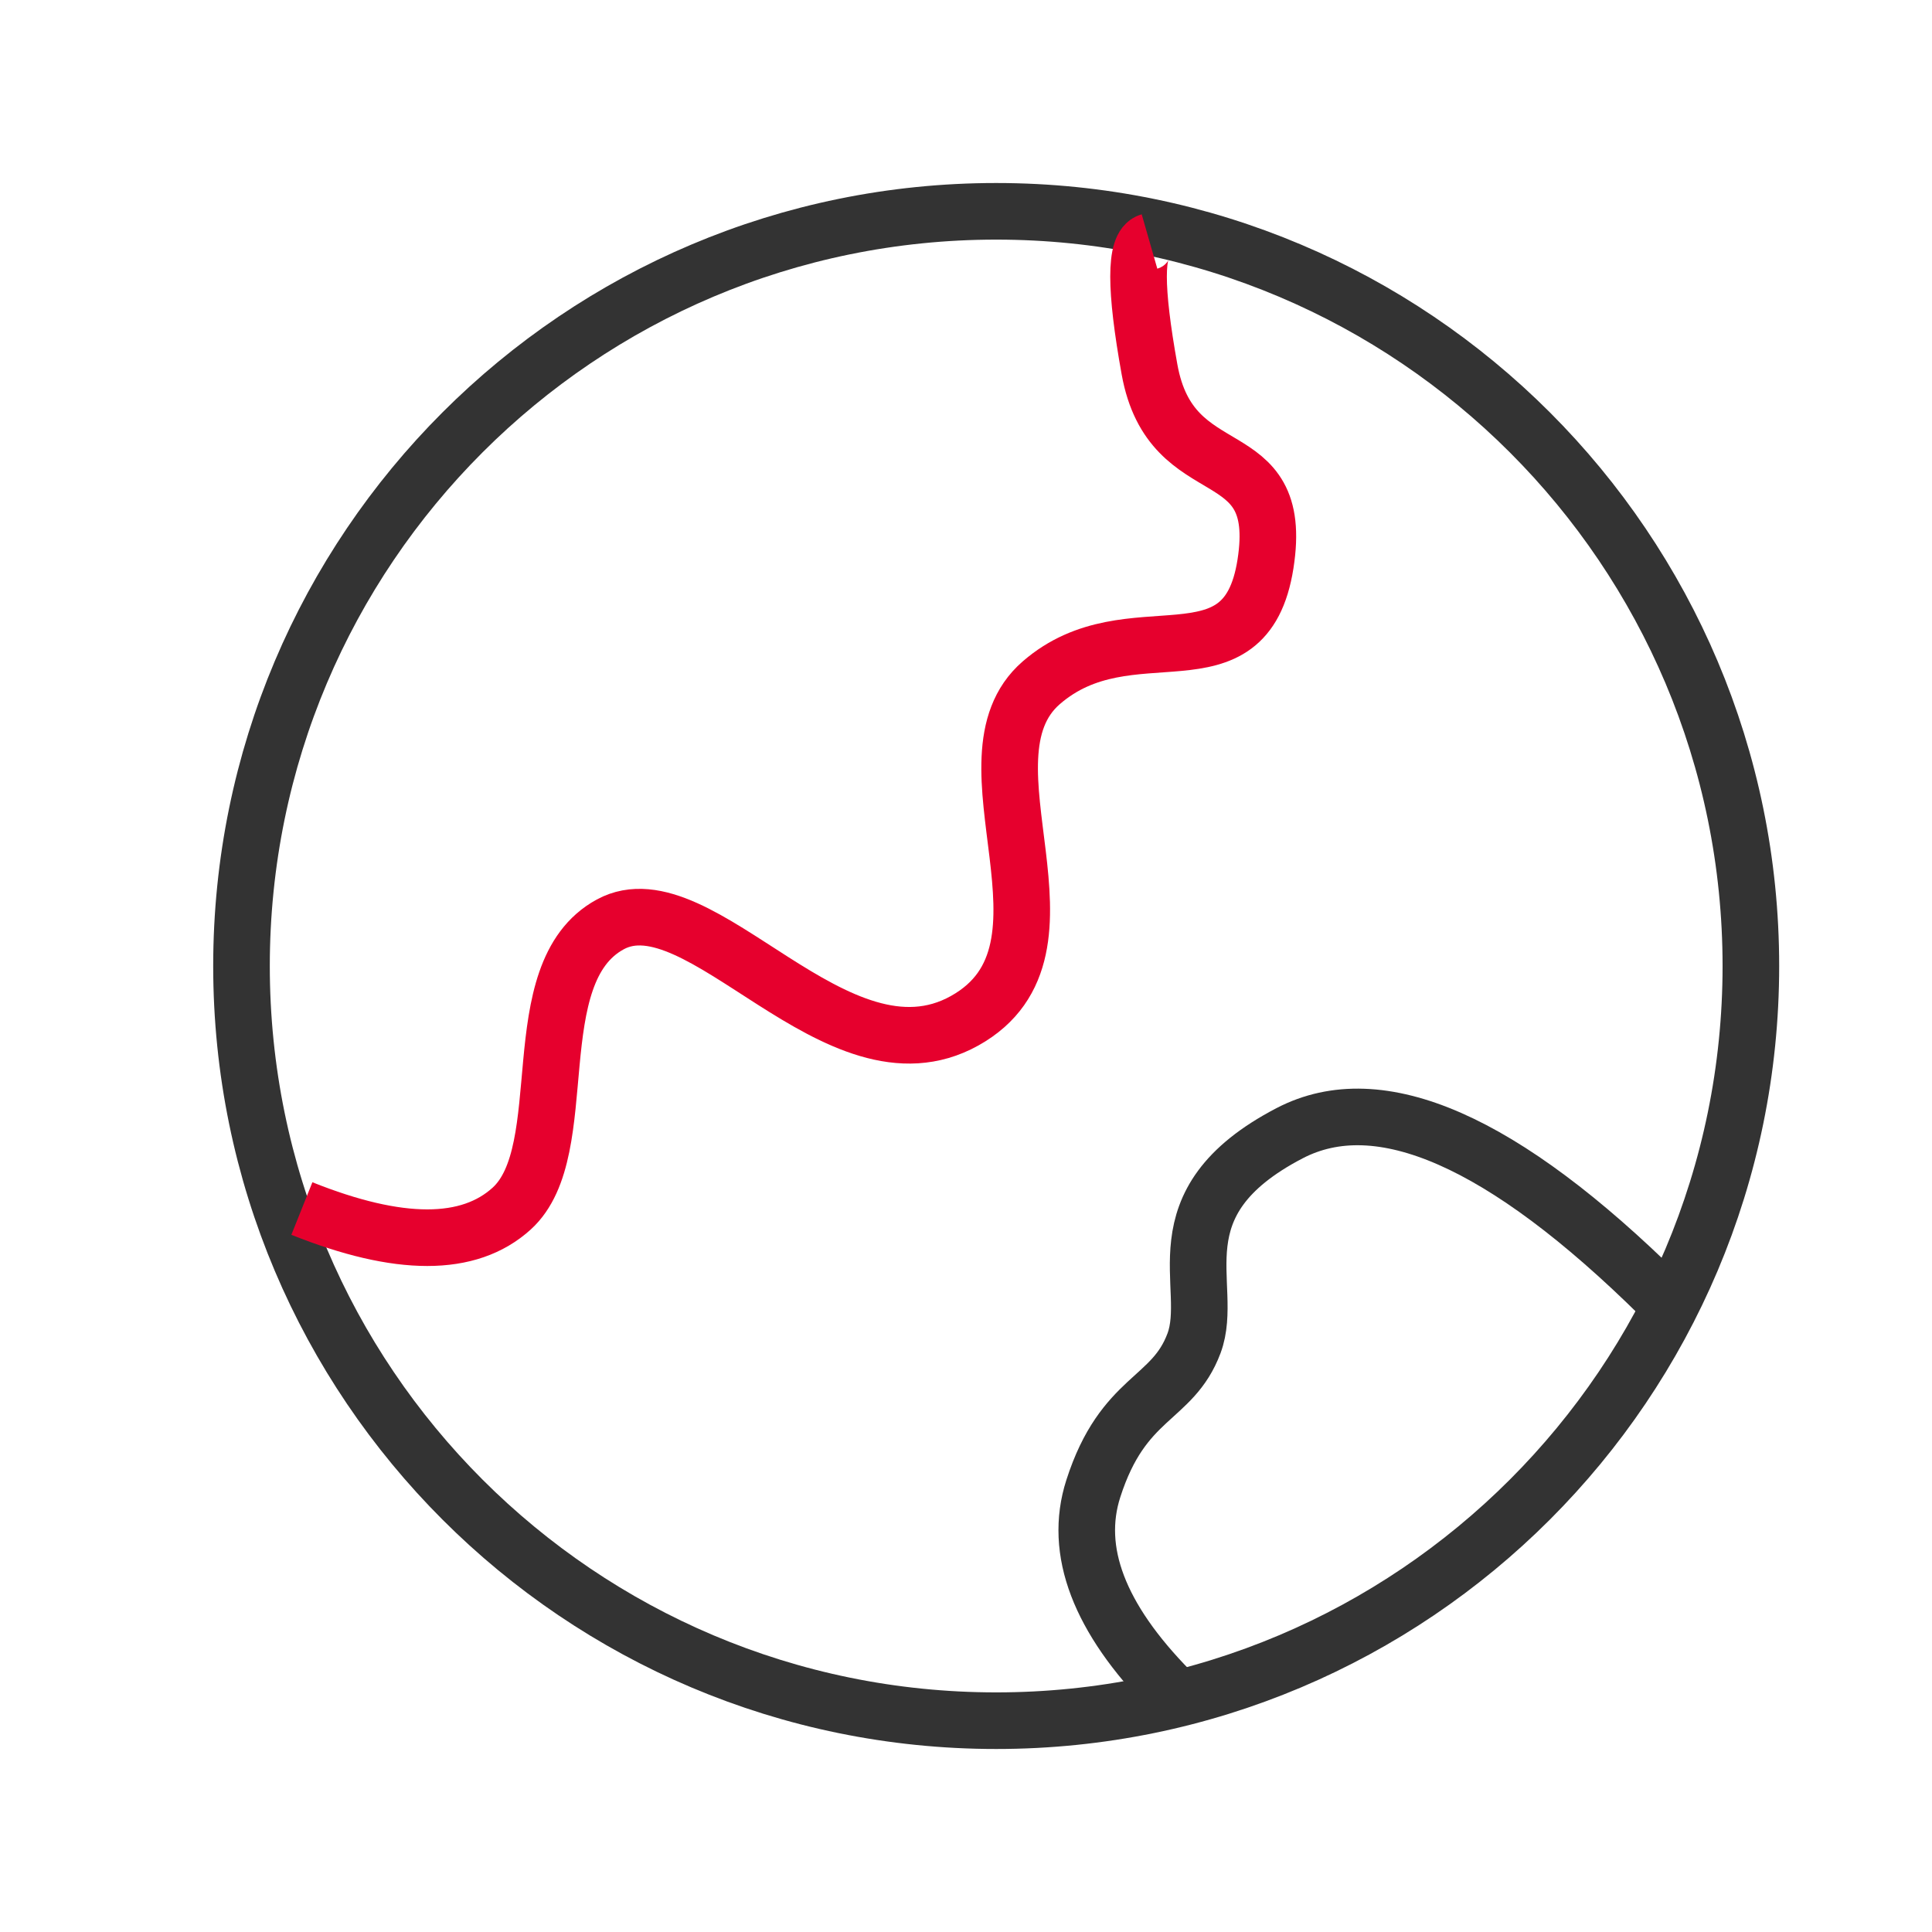 <svg width="64" height="64" viewBox="0 0 64 64" fill="none" xmlns="http://www.w3.org/2000/svg">
<path d="M33 57C46.807 57 58 45.807 58 32C58 18.193 46.807 7 33 7C19.193 7 8 18.193 8 32C8 45.807 19.193 57 33 57Z" stroke="#333333" stroke-width="1.875"/>
<path d="M10 40.034C13.219 41.322 15.536 41.322 16.952 40.034C19.075 38.102 17.243 32.239 20.216 30.622C23.19 29.005 27.72 36.173 31.954 33.814C36.189 31.456 31.555 25.166 34.494 22.617C37.432 20.067 41.253 22.943 41.921 18.68C42.589 14.416 38.805 16.265 38.079 12.237C37.595 9.551 37.595 8.139 38.079 8" stroke="#E6002D" stroke-width="1.875"/>
<path d="M38.764 56C36.405 53.602 35.556 51.374 36.217 49.314C37.207 46.224 38.841 46.407 39.554 44.496C40.266 42.586 38.254 39.865 42.72 37.539C45.697 35.988 49.79 37.785 55 42.929" stroke="#333333" stroke-width="1.875"/>
</svg>
